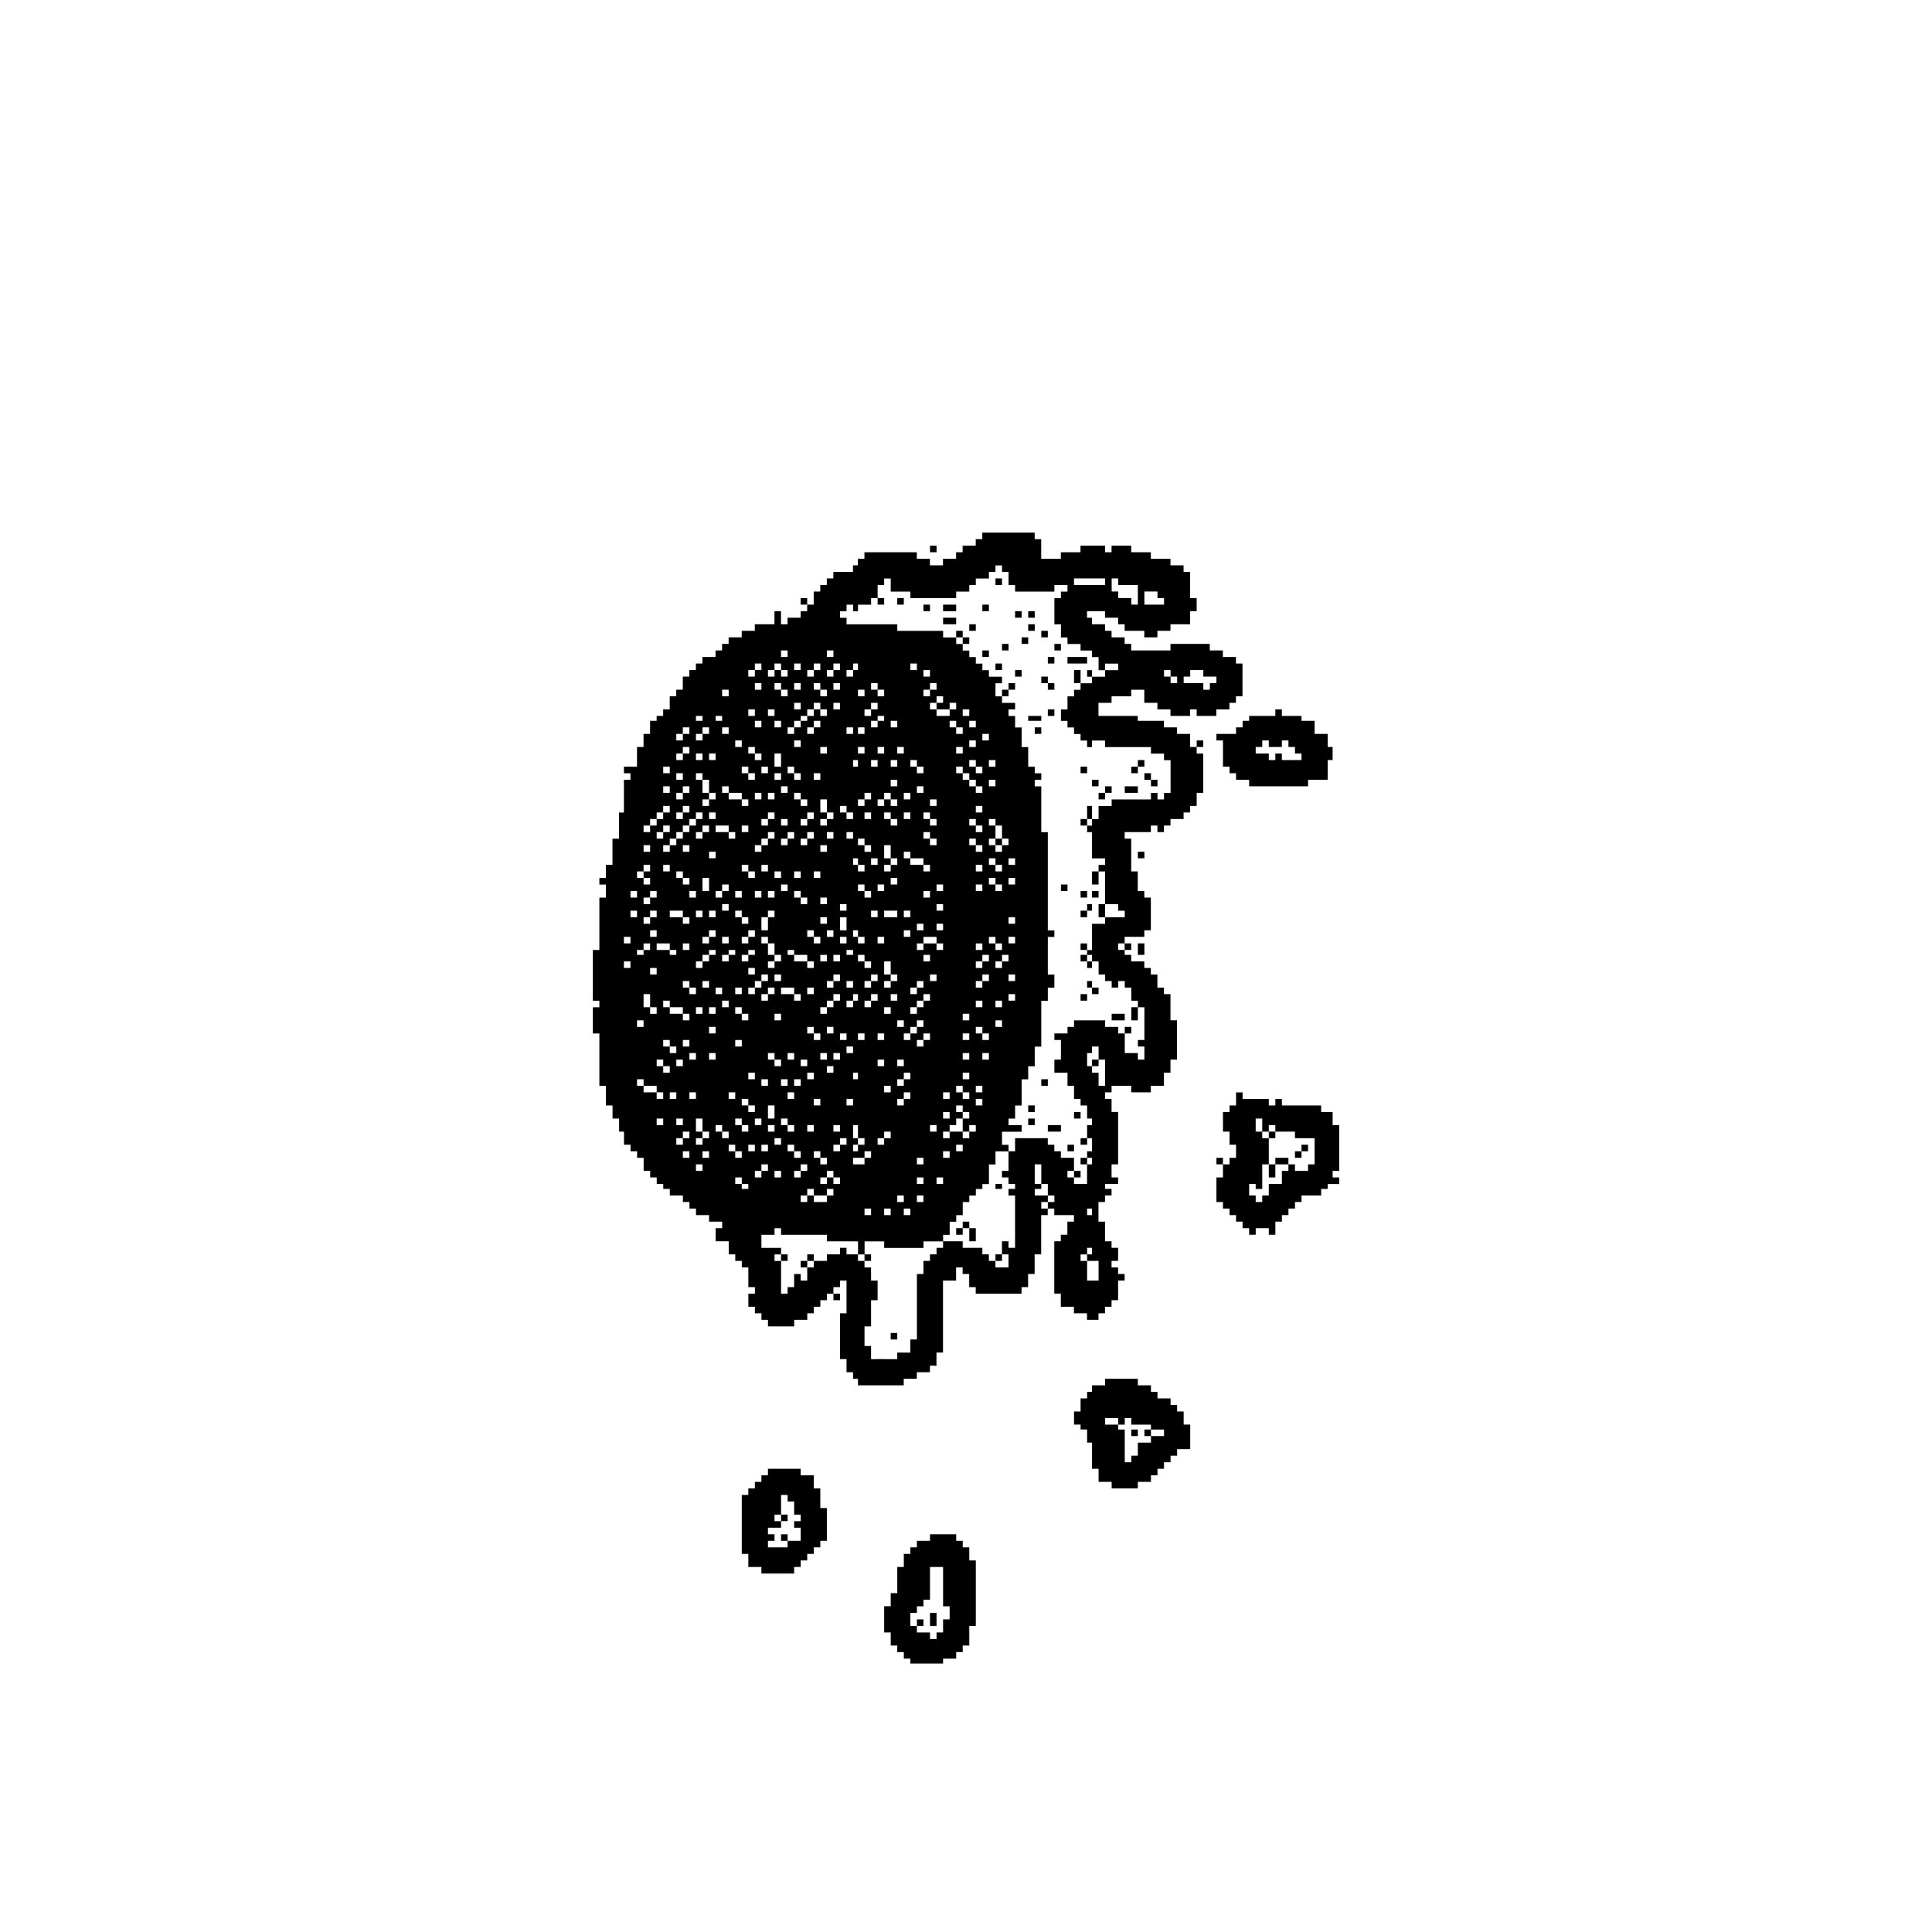 <?xml version="1.0" encoding="utf-8"?>
<!-- Generator: Adobe Illustrator 16.0.0, SVG Export Plug-In . SVG Version: 6.00 Build 0)  -->
<!DOCTYPE svg PUBLIC "-//W3C//DTD SVG 1.1//EN" "http://www.w3.org/Graphics/SVG/1.1/DTD/svg11.dtd">
<svg version="1.1" id="Layer_1" xmlns="http://www.w3.org/2000/svg" xmlns:xlink="http://www.w3.org/1999/xlink" x="0px" y="0px"
	 width="283.46px" height="283.46px" viewBox="0 0 283.46 283.46" enable-background="new 0 0 283.46 283.46" xml:space="preserve">
<g id="layer1_1_" transform="translate(0,364.961)">
	<path id="path3348_1_" d="M135.967-120.888h-2.4v-0.36v-0.36h-0.482h-0.479v-0.481v-0.48h-0.48h-0.48v-0.48v-0.48h-0.479h-0.482
		v-0.96v-0.961h-0.48h-0.48v-1.921v-1.921h0.48h0.48v-0.96v-0.96h0.482h0.479v-1.921v-1.922h0.48h0.48v-0.96v-0.961h0.479h0.482
		v-0.48v-0.48h0.479h0.48v-0.48v-0.48h0.961h0.961v-0.48v-0.48h1.92h1.922v0.48v0.48h0.48h0.479v0.48v0.48h0.482h0.48v0.96v0.961
		h0.479h0.48v4.803v4.802h-0.48h-0.479v1.441v1.441h-0.48h-0.482v0.48v0.48h-0.479h-0.48v0.48v0.481h-0.959h-0.963v0.36v0.36
		H135.967z M136.928-124.49h0.48v-0.48v-0.48h0.48h0.479v-0.96v-0.96h0.48h0.482v-0.96v-0.96h-0.482h-0.48v-2.882v-2.882h-0.959
		h-0.961v2.402v2.401h-0.48h-0.48v0.48v0.48h-0.48h-0.48v0.48v0.48h-0.48h-0.479v0.96v0.96h0.479h0.48v0.48v0.48h0.961h0.961v0.48
		v0.48H136.928z M135.006-126.411h-0.48v-0.48v-0.48h0.48h0.48v0.48v0.48H135.006z M136.928-126.411h-0.48v-0.96v-0.96h0.48h0.48
		v0.96v0.96H136.928z M114.115-134.095h-2.402v-0.48v-0.481h-0.959h-0.961v-0.96v-0.961h-0.48h-0.48v-4.322v-4.323h0.48h0.48v-0.48
		v-0.481h0.479h0.482v-0.479v-0.48h0.479h0.48v-0.481v-0.48h0.48h0.48v-0.48v-0.481h2.402h2.402v0.481v0.48h0.959h0.959v0.961v0.959
		h0.482h0.479v1.441v1.441h0.48h0.48v2.402v2.401h-0.48h-0.48v0.48v0.48h-0.479h-0.482v0.48v0.48h-0.479h-0.48v0.48v0.48h-0.48
		h-0.479v0.48v0.48h-0.482h-0.48v0.481v0.48H114.115z M114.115-137.937h1.441v-0.48v-0.48h0.959h0.963v-0.961v-0.96h-0.482h-0.48
		v-0.48v-0.48h0.48h0.482v-0.48v-0.48h-0.482h-0.48v-0.961v-0.96h-0.48h-0.479v-0.481v-0.48h-0.48h-0.48v1.441v1.441h-0.48h-0.48
		v0.48v0.48h0.48h0.48v0.48v0.48h-0.961h-0.961v0.48v0.48h0.48h0.48v0.48v0.48h-0.48h-0.48v0.48v0.48H114.115z M115.076-138.898
		h-0.48v-0.48v-0.48h0.48h0.48v0.48v0.48H115.076z M115.076-141.78h-0.48v-0.48v-0.48h0.48h0.48v0.48v0.48H115.076z
		 M165.021-146.583h-1.92v-0.479v-0.48h-0.961h-0.959v-0.961v-0.961h-0.482h-0.479v-1.921v-1.921h-0.359H159.5v-0.96v-0.961h-0.48
		h-0.479v-0.36v-0.36h-0.482h-0.48v-0.96v-0.96h0.48h0.482v-0.961v-0.96h0.479h0.48v-0.481v-0.479h0.361h0.359v-0.48v-0.481h0.961
		h0.959v-0.48v-0.48h2.402h2.4v0.48v0.48h0.961h0.961v0.481v0.48h0.48h0.48v0.479v0.481h0.959h0.961v0.48v0.48h0.482h0.479v0.481
		v0.48h0.48h0.48v0.96v0.96h0.479h0.482v1.801v1.801h-0.961h-0.961v0.48v0.48h-0.479h-0.482v0.48v0.48h-0.48h-0.48v0.48v0.48h-0.479
		h-0.48v0.481v0.48h-0.48h-0.48v0.48v0.481h-0.961h-0.961v0.48v0.479H165.021z M165.504-150.424h0.479v-0.48v-0.48h0.48h0.48v-0.96
		v-0.96h0.961h0.961v-0.48v-0.48h0.961h0.959v-0.48v-0.48h-0.959h-0.961v-0.36v-0.36h-1.441h-1.441v-0.48v-0.48h-0.479h-0.482v0.48
		v0.48h-0.479h-0.48v-0.48v-0.48h-0.961h-0.961v0.48v0.48h0.961h0.961v0.36v0.36h0.48h0.479v2.401v2.402H165.504z M166.463-154.266
		h-0.48v-0.48v-0.48h0.48h0.48v0.48v0.48H166.463z M168.385-154.266h-0.48v-0.48v-0.48h0.48h0.48v0.48v0.48H168.385z
		 M129.244-161.711h-3.363v-0.48v-0.48h-0.359h-0.361v-0.481v-0.48h-0.48h-0.479v-0.96v-0.96h-0.48h-0.48v-3.362v-3.361h0.48h0.48
		v-2.402v-2.401h-0.48h-0.48v0.48v0.48h-0.48h-0.48v0.481v0.48h0.48h0.48v0.48v0.481h-0.48h-0.48v-0.481v-0.48h-0.48h-0.48v0.48
		v0.481h-0.48h-0.48v0.48v0.48h-0.479h-0.482v0.481v0.48h-0.479h-0.48v0.48v0.48h-0.959h-0.963v0.48v0.48h-1.92h-1.922v-0.48v-0.48
		h-0.48h-0.48v-0.48v-0.48h-0.48h-0.479v-0.48v-0.481h-0.482h-0.479v-0.96v-0.961h0.479h0.482v-0.48v-0.481h-0.482h-0.479v-1.44
		V-179h-0.48h-0.48v-0.48v-0.48h-0.48h-0.48v-0.48v-0.48h-0.48h-0.48v-0.96v-0.96h-0.961h-0.959v-0.96v-0.961h0.48h0.479v-0.48
		v-0.48h-0.959h-0.961v-0.481v-0.48h-0.961h-0.961v-0.48v-0.481h-0.48h-0.479v-0.479v-0.48h-0.48h-0.482v-0.481v-0.48h-0.959h-0.959
		v-0.48v-0.481h-0.482h-0.48v-0.36v-0.36h-0.479h-0.48v-0.48v-0.48h-0.48h-0.48v-0.48v-0.48h-0.48h-0.48v-0.96v-0.96h-0.48h-0.48
		v-0.48v-0.48h-0.48h-0.479v-0.48v-0.48h-0.482h-0.479v-0.96v-0.96h-0.361h-0.359v-0.961v-0.96h-0.48h-0.48v-0.96v-0.961h-0.48H88.9
		v-1.441v-1.44h-0.48h-0.48v-3.842v-3.842h-0.479h-0.48v-1.921v-1.922h0.48h0.479v-0.48v-0.48h-0.479h-0.48v-3.723v-3.721h0.48
		h0.479v-3.843v-3.842h0.48h0.48v-0.96v-0.96h-0.48h-0.48v-0.48v-0.48h0.48h0.48v-0.96v-0.961h0.48h0.48v-1.921v-1.921h0.48h0.48
		v-1.921v-1.921h0.359h0.361v-2.401v-2.401h0.479h0.482v-0.48v-0.48h-0.482h-0.479V-252v-0.48h0.961h0.959v-1.441v-1.441h0.48h0.48
		v-0.96v-0.961h0.48h0.48v-0.961v-0.96h0.48h0.48v-0.36v-0.36h0.48h0.479v-0.48v-0.48h0.48h0.482v-0.96v-0.96h0.479h0.48v-0.48
		v-0.48h0.48h0.479v-0.961v-0.96h0.482h0.48v-0.48v-0.48h0.479h0.48v-0.48v-0.48h0.48h0.48v-0.48v-0.48h0.961h0.961v-0.481v-0.48
		h0.48h0.479v-0.48v-0.481h0.482h0.479v-0.48v-0.48h0.961h0.961v-0.481v-0.48h0.961h0.961v-0.48v-0.48h1.439h1.441v-0.96v-0.96h0.48
		h0.48v0.96v0.96h0.48h0.48v-0.48v-0.48h0.959h0.963v-0.48v-0.48h0.479h0.48v-0.48v-0.48h-0.48h-0.479v-0.48v-0.48h0.479h0.48v0.48
		v0.48h0.48h0.479v-0.96v-0.96h0.482h0.479v-0.48v-0.48h0.48h0.48v-0.48v-0.48h0.48h0.48v-0.48v-0.48h1.441h1.439v-0.48v-0.481
		h0.361h0.359v-0.48v-0.48h0.48h0.48v-0.481v-0.479h3.842h3.842v0.479v0.481h0.961h0.961v0.48v0.48h0.961h0.959v-0.48v-0.48h0.963
		h0.959v-0.481v-0.479h0.48h0.479v-0.48v-0.481h0.963h0.959v-0.48v-0.48h0.48h0.48v-0.48v-0.48h3.842h3.844v0.48v0.48h0.479h0.48
		v1.441v1.44h1.441h1.441v-0.481v-0.479h1.439h1.443v-0.48v-0.481h1.799h1.801v0.481v0.48h0.48h0.48v-0.48v-0.481h1.441h1.439v0.481
		v0.48h1.441h1.441v0.479v0.481h1.441h1.439v0.48v0.48h0.961h0.961v0.481v0.48h0.479h0.482v1.921v1.921h0.479h0.48v0.96v0.96h-0.48
		h-0.479v0.96v0.96h-1.441h-1.441v0.48v0.48h-0.961h-0.959v0.48v0.481h-0.961h-0.961v-0.481v-0.48h-1.441h-1.441v-0.48v-0.48h-0.479
		h-0.48v-0.48v-0.48h-0.961h-0.961v-0.48v-0.48h-1.32h-1.32v0.48v0.48h0.361h0.359v0.48v0.48h0.961h0.959v0.48v0.48h0.48h0.48v0.48
		v0.481h0.961h0.959v0.48v0.48h0.482h0.479v0.481v0.48h2.883h2.881v-0.48v-0.481h2.883h2.881v0.481v0.48h0.961h0.959v0.48v0.481
		h0.963h0.959v0.48v0.48h0.48h0.479v2.401v2.401h-0.479h-0.48v0.48v0.48h-0.48h-0.479v0.48v0.48h-0.963h-0.959v0.48v0.48h-1.441
		h-1.441v-0.48v-0.48h-0.48h-0.479v0.48v0.48h-1.441h-1.441v-0.48v-0.48h-0.961h-0.959v-0.48v-0.48h-0.961h-0.961v-0.96v-0.96
		h-0.961h-0.961v0.48v0.48h-1.439h-1.441v0.48v0.48h-0.961h-0.959v0.96v0.961h2.881h2.881v0.36v0.36h1.922h1.92v0.48v0.48h0.961
		h0.961v0.481v0.48h0.961h0.961v0.961v0.96h0.479h0.48v-0.48v-0.48h0.48h0.48v0.48v0.48h-0.48h-0.48v0.481v0.48h0.48h0.48v2.881
		v2.881h-0.48h-0.48v0.961v0.96h-0.48h-0.479v0.48v0.48h-0.482h-0.479v0.48v0.48h-0.961h-0.961v0.48v0.48h-0.48h-0.48v0.481v0.48
		h-0.479h-0.48v-0.48v-0.481h-0.48h-0.48v0.481v0.48h-1.922h-1.922v0.479v0.481h0.482h0.479v2.401v2.402h0.48h0.48v1.44v1.441h0.48
		h0.48v0.48v0.48h0.48h0.48v2.401v2.402h-0.48h-0.48v0.48v0.481h-1.441h-1.441v0.48v0.48h0.482h0.479v0.48v0.48h-0.479h-0.482v-0.48
		v-0.48h-0.479h-0.48v0.48v0.48h0.48h0.479v0.36v0.36h0.482h0.479v0.48v0.48h0.961h0.961v0.48v0.48h0.48h0.48v0.48v0.48h0.48h0.48
		v0.961v0.96h0.48h0.479v0.48v0.48h0.48h0.48v1.921v1.922h0.482h0.479v2.881v2.881h-0.479h-0.482v0.96v0.96h-0.48h-0.48v0.961v0.96
		h-0.959h-0.961v0.48v0.48h-1.441h-1.441v-0.48v-0.48h-1.439h-1.441v0.48v0.48h-0.48h-0.48v0.48v0.481h0.48h0.48v0.96v0.961h0.48
		h0.48v3.842v3.842h-0.48h-0.48v0.96v0.96h0.48h0.48v0.48v0.48h-0.961h-0.961v0.36v0.36h0.48h0.48v0.481v0.48h-0.48h-0.48v0.48
		v0.481h-0.48h-0.479v1.44v1.441h0.479h0.48v1.44v1.441h0.48h0.48v0.48v0.48h0.48h0.48v0.96v0.961h-0.48h-0.48v0.48v0.48h0.48h0.48
		v0.48v0.48h0.48h0.479v0.48v0.48h-0.479h-0.48v1.441v1.441h-0.48h-0.48v0.48v0.48h-0.48h-0.48v0.481v0.48h-0.48h-0.479v0.48v0.48
		h-0.842h-0.84v-0.48v-0.48h-0.959h-0.963v-0.48v-0.481h-0.959h-0.961v-0.96v-0.961h-0.48h-0.48V-179v-3.842h0.48h0.48v-0.48v-0.48
		h0.48h0.48v-0.961v-0.96h0.479h0.48v-0.481v-0.48h-1.439h-1.441v-0.48v-0.481h-0.48h-0.48v0.481v0.48h-0.48h-0.48v2.882v2.881
		h-0.48h-0.479v1.441v1.44h-0.482h-0.479v0.961v0.96h-0.48h-0.48v0.481v0.48h-3.361h-3.363v-0.48v-0.481h-0.48h-0.479v-0.96v-0.961
		h-0.48h-0.482v-0.48V-179h-0.479h-0.48v0.96v0.961h-0.959h-0.963v5.283v5.283h-0.479h-0.48v0.961v0.96h-0.48h-0.48v0.48v0.48
		h-0.961h-0.961v0.48v0.481h-0.959h-0.961v0.48v0.48H129.244z M129.723-165.552h1.922v-0.48v-0.48h0.961h0.961v-0.96v-0.96h0.479
		h0.48v-4.803v-4.803h0.48h0.48V-179v-0.96h0.48h0.48v-0.48v-0.48h0.48h0.48v-0.48v-0.48h0.48h0.479v-0.48v-0.48h1.441h1.439v0.48
		v0.48h1.441h1.441v0.48v0.48h0.48h0.48v0.48v0.48h0.48h0.48v0.48v0.48h0.959h0.961v-0.96v-0.961h-0.479h-0.482v-0.96v-0.96h0.482
		h0.479v0.48v0.48h0.48h0.48v-3.842v-3.842h-0.48h-0.48v-0.48v-0.481h0.48h0.48v-0.36v-0.36h-0.48h-0.48v-0.48v-0.48h-0.479h-0.482
		v-0.48v-0.48h0.482h0.479v-1.441v-1.44h0.48h0.48v-0.961v-0.96h2.4h2.402v0.48v0.48h0.48h0.48v0.48v0.48h0.48h0.48v0.48v0.48h0.961
		h0.959v0.96v0.96h-0.48h-0.479v0.48v0.48h0.479h0.48v0.48v0.48h0.963h0.959v-1.44v-1.441h0.361h0.359v-0.48v-0.48h-0.359H159.5
		v-0.48v-0.48h0.361h0.359v-0.961v-0.96h-0.359H159.5v-0.96v-0.961h0.361h0.359v-0.48v-0.48h-0.359H159.5v-0.96v-0.961h-0.48h-0.479
		v-0.48v-0.48h-0.482h-0.48v-0.961v-0.96h-0.48h-0.479v-0.96v-0.961h-0.961h-0.961v-0.96v-0.96h0.48h0.48v-1.441v-1.44h-0.48h-0.48
		v-0.48v-0.48h0.961h0.961v-0.48v-0.481h0.479h0.48v-0.48v-0.48h2.283h2.279v0.48v0.48h0.961h0.961v0.481v0.48h0.48h0.479v1.441
		v1.44h0.961h0.961v0.48v0.48h0.48h0.48v-0.96v-0.96h-0.48h-0.48v-0.48v-0.48h0.48h0.48v-2.401v-2.402h-0.48h-0.48v-0.48v-0.48
		h-0.48h-0.48v-0.961v-0.96h-0.479h-0.482v-0.48v-0.48h-0.479h-0.48v0.48v0.48h-0.48h-0.48v-0.48v-0.48h-0.48h-0.48v-0.48v-0.48
		h-0.48h-0.479v-0.96v-0.96h-0.482h-0.479v-0.48v-0.48h-0.359H159.5v-0.36v-0.36h0.361h0.359v-1.921v-1.922h0.961h0.959v-0.48v-0.48
		h1.441h1.439v-0.481v-0.48h-0.479h-0.48v-0.48v-0.48h-0.961h-0.961v-2.401v-2.401h-0.48h-0.479v-0.48v-0.48h0.479h0.48v-0.48v-0.48
		h-0.959h-0.961v-1.921v-1.92h-0.359H159.5v-0.48v-0.481h0.361h0.359v-0.48v-0.48h0.479h0.482v-0.961v-0.96h0.959h0.961v-0.48v-0.48
		h2.881h2.883v-0.48v-0.48h0.48h0.48v0.48v0.48h0.48h0.479v-0.48v-0.48h0.48h0.48v-2.401v-2.401h-0.48h-0.48v-0.48v-0.48h-0.959
		h-0.961v-0.48v-0.481h-3.361h-3.363v-0.48v-0.48h-0.959h-0.961v0.48v0.48h-0.359H159.5v-0.48v-0.48h-0.48h-0.479v-0.481v-0.48
		h-0.482h-0.48v-0.48v-0.481h-0.48h-0.479v-0.48v-0.48h-0.48h-0.48v-0.841v-0.84h0.48h0.48v-0.96v-0.96h0.479h0.48v-0.48v-0.48h0.48
		h0.482v-0.48v-0.48h0.838h0.842v-0.48v-0.48h-0.359H159.5v-0.48v-0.48h0.361h0.359v0.48v0.48h0.961h0.959v-0.48v-0.48h0.961h0.961
		v-0.48v-0.48h-0.961h-0.961v0.48v0.48h-0.48h-0.479v-0.961v-0.96h-0.482h-0.479v-0.481v-0.48h-0.842h-0.838v-0.48v-0.481h-0.963
		h-0.959v-0.48v-0.48h-0.48h-0.48v-0.961v-0.96h-0.48h-0.48v-1.921v-1.921h0.48h0.48v-0.48v-0.48h0.48h0.48v-0.48v-0.48h-0.961
		h-0.961v0.48v0.48h-2.881h-2.883v-0.48v-0.48h-0.48h-0.48v-0.96v-0.96h-0.479h-0.482v-0.48v-0.481h-0.479h-0.48v0.481v0.48h-0.48
		h-0.48v0.48v0.48h-0.961h-0.961v0.48v0.48h-0.48h-0.479v0.48v0.48h-0.963h-0.959v0.48v0.48h-3.361h-3.361v-0.48v-0.48h-1.441
		h-1.441v-0.961v-0.96h-0.48h-0.48v0.48v0.48h-0.479h-0.48v0.961v0.96h-0.48h-0.48v0.48v0.48h-0.961h-0.961v0.48v0.48h-0.359h-0.361
		v-0.48v-0.48h-0.48h-0.479v0.48v0.48h-0.48h-0.48v0.48v0.48h0.48h0.48v0.48v0.48h3.721h3.723v0.48v0.48h3.361h3.361v0.48v0.481
		h0.963h0.959v0.48v0.48h0.48h0.479v0.481v0.48h0.482h0.48v0.48v0.481h0.479h0.48v0.48v0.48h0.48h0.48v0.48v0.48h0.48h0.48v0.48
		v0.48h0.961h0.959v0.48v0.48h-0.479h-0.48v0.961v0.96h0.48h0.479v0.48v0.48h0.961h0.961v0.48v0.48h-0.48h-0.48v0.48v0.48h0.48h0.48
		v0.84v0.84h0.48h0.48v1.441v1.441h0.48h0.48v1.441v1.441h0.479h0.482v0.48v0.48h0.479h0.48v0.48v0.48h-0.48h-0.479v0.48v0.48h0.479
		h0.48v3.362v3.362h0.48h0.48v7.204v7.204h0.48h0.48v0.48v0.481h-0.48h-0.48v2.761v2.761h0.48h0.48v0.961v0.96h-0.48h-0.48v0.96
		v0.961h-0.48h-0.48v3.362v3.362h-0.48h-0.479v1.44v1.441h-0.482h-0.479v0.96v0.961h-0.48h-0.48v1.921v1.921h-0.48h-0.48v0.961v0.96
		h-0.48h-0.48v0.48v0.48h0.961h0.961v0.481v0.48h-1.441h-1.441v0.96v0.96h0.482h0.479v0.48v0.48h-0.961h-0.959v0.96v0.96h-0.48
		h-0.48v1.441v1.44h-0.48h-0.48v0.36v0.36h-0.48h-0.48v0.481v0.48h-0.48h-0.479v0.48v0.481h-0.48h-0.482v0.959v0.961h-0.479h-0.48
		v0.48v0.481h-0.48h-0.479v0.96v0.961h-0.482h-0.48v0.48v0.48h-1.439h-1.441v0.48v0.48h-2.881h-2.883v-0.48v-0.48h-1.439h-1.441
		v0.96v0.96h-0.48h-0.48v-0.96v-0.96H123.6h-2.281v-0.48v-0.48h-3.361h-3.361v-0.48v-0.48h-0.48h-0.48v0.48v0.48h-0.961h-0.961v0.96
		v0.96h1.441h1.441v0.48v0.48h-0.48h-0.48v0.48v0.48h0.48h0.48v2.401v2.401h0.48h0.48v-0.48v-0.481h0.479h0.48v-0.96v-0.961h0.48
		h0.482v0.48v0.48h0.479h0.48v-0.961V-179h0.48h0.479v-0.48v-0.48h0.961h0.961v-0.48v-0.48h0.961h0.961v-0.48v-0.48h0.48h0.48v0.48
		v0.48h0.84h0.84v0.48v0.48h0.48h0.48v0.48v0.48h0.48h0.48v0.96v0.961h0.48h0.48v1.441v1.441h-0.48h-0.48v1.921v1.921h-0.48h-0.48
		v1.44v1.441h0.48h0.48v0.96v0.961H129.723z M131.166-168.434h-0.482v-0.48v-0.48h0.482h0.479v0.48v0.48H131.166z M117.957-179
		h-0.479v-0.48v-0.48h0.479h0.48v-0.48v-0.48h0.48h0.479v0.48v0.48h-0.479h-0.48v0.48v0.48H117.957z M115.076-179.96h-0.48v-0.48
		v-0.48h0.48h0.48v0.48v0.48H115.076z M127.322-179.96h-0.48v-0.48v-0.48h0.48h0.48v0.48v0.48H127.322z M146.533-179.96h-0.48v-0.48
		v-0.48h0.48h0.479v0.48v0.48H146.533z M142.689-182.842h-0.479v-0.96v-0.961h-0.48h-0.482v0.48v0.48h-0.479h-0.48v-0.48v-0.48h0.48
		h0.479v-0.48v-0.48h0.482h0.48v0.48v0.48h0.479h0.48v0.961v0.96H142.689z M146.533-190.527h-0.48v-0.36v-0.36h0.48h0.479v0.36v0.36
		H146.533z M158.059-192.207h-0.48v-0.48v-0.48h0.48h0.482v0.48v0.48H158.059z M159.02-194.128h-0.479v-0.48v-0.48h0.479h0.48v0.48
		v0.48H159.02z M157.098-196.049h-0.479v-0.48v-0.48h0.479h0.48v0.48v0.48H157.098z M159.02-197.01h-0.479v-0.48v-0.48h0.479h0.48
		v0.48v0.48H159.02z M154.697-198.931h-0.961v-0.48v-0.481h0.961h0.961v0.481v0.48H154.697z M151.334-199.892h-0.479v-0.48v-0.48
		h0.479h0.482v0.48v0.48H151.334z M158.059-200.852h-0.48v-0.481v-0.479h0.48h0.482v0.479v0.481H158.059z M151.334-201.812h-0.479
		v-0.48v-0.481h0.479h0.482v0.481v0.48H151.334z M153.256-205.655h-0.48v-0.48v-0.48h0.48h0.48v0.48v0.48H153.256z M165.504-213.339
		h-0.482v-0.48v-0.481h0.482h0.479v0.481v0.48H165.504z M164.062-215.259h-0.961v-0.481v-0.48h0.961h0.959v0.48v0.481H164.062z
		 M166.463-215.259h-0.48v-0.961v-0.961h0.48h0.48v0.961v0.961H166.463z M159.02-218.141h-0.479v-0.48v-0.48h0.479h0.48v0.48v0.48
		H159.02z M160.699-219.102h-0.479v-0.48v-0.48h-0.359H159.5v-0.48v-0.48h0.361h0.359v0.48v0.48h0.479h0.482v0.48v0.48H160.699z
		 M159.861-222.944H159.5v-0.48v-0.48h-0.48h-0.479v-0.48v-0.48h0.479h0.48v0.48v0.48h0.361h0.359v0.48v0.48H159.861z
		 M159.02-225.585h-0.479v-0.48v-0.48h0.479h0.48v0.48v0.48H159.02z M159.02-230.388h-0.479v-0.481v-0.48h0.479h0.48v-0.48v-0.48
		h0.361h0.359v0.48v0.48h-0.359H159.5v0.48v0.481H159.02z M161.66-230.388h-0.479v-0.961v-0.96h0.479h0.48v0.96v0.961H161.66z
		 M159.02-233.27h-0.479v-0.48v-0.48h0.479h0.48v0.48v0.48H159.02z M160.699-233.27h-0.479v-0.48v-0.48h0.479h0.482v0.48v0.48
		H160.699z M156.139-234.23h-0.48v-0.48v-0.48h0.48h0.48v0.48v0.48H156.139z M160.699-235.191h-0.479v-0.96v-0.96h0.479h0.482v0.96
		v0.96H160.699z M159.02-243.836h-0.479v-0.48v-0.48h0.479h0.48v-0.961v-0.96h0.361h0.359v0.96v0.961h-0.359H159.5v0.48v0.48H159.02
		z M161.66-247.677h-0.479v-0.48v-0.48h0.479h0.48v-0.48v-0.48h0.48h0.48v0.48v0.48h-0.48h-0.48v0.48v0.48H161.66z M165.982-248.638
		h-0.961v-0.48v-0.48h0.961h0.961v0.48v0.48H165.982z M160.699-249.599h-0.479v-0.48v-0.48h0.479h0.482v0.48v0.48H160.699z
		 M169.346-249.599h-0.48v-0.48v-0.48h-0.48h-0.48v-0.48v-0.48h0.48h0.48v0.48v0.48h0.48h0.48v0.48v0.48H169.346z M159.02-251.52
		h-0.479V-252v-0.48h0.479h0.48v0.48v0.48H159.02z M166.463-251.52h-0.48V-252v-0.48h0.48h0.48v-0.48v-0.48h0.48h0.48v0.48v0.48
		h-0.48h-0.48v0.48v0.48H166.463z M152.295-257.283h-0.479v-0.48v-0.481h0.479h0.48v0.481v0.48H152.295z M151.816-259.204h-0.961
		v-0.36v-0.36h0.961h0.959v0.36v0.36H151.816z M154.217-259.924h-0.48v-0.48v-0.48h0.48h0.48v0.48v0.48H154.217z M147.494-262.806
		h-0.482v-0.48v-0.48h0.482h0.479v-0.48v-0.48h0.48h0.48v0.48v0.48h-0.48h-0.48v0.48v0.48H147.494z M154.217-263.766h-0.48v-0.48
		v-0.48h-0.48h-0.48v-0.48v-0.48h0.48h0.48v0.48v0.48h0.48h0.48v0.48v0.48H154.217z M158.059-264.727h-0.48v-0.96v-0.96h0.48h0.482
		v0.96v0.96H158.059z M149.414-265.687h-0.48v-0.48v-0.48h0.48h0.48v0.48v0.48H149.414z M146.533-266.648h-0.48v-0.48v-0.48h0.48
		h0.479v0.48v0.48H146.533z M154.217-267.609h-0.48v-0.48v-0.48h0.48h0.48v0.48v0.48H154.217z M158.059-267.609h-1.439v-0.48v-0.48
		h1.439h1.441v0.48v0.48H158.059z M144.611-268.569h-0.48v-0.481v-0.48h0.48h0.48v0.48v0.481H144.611z M147.494-269.53h-0.482v-0.48
		v-0.481h0.482h0.479v0.481v0.48H147.494z M155.178-269.53h-0.48v-0.48v-0.481h0.48h0.48v0.481v0.48H155.178z M141.73-270.49h-0.482
		v-0.48v-0.48h-0.479h-0.48v-0.481v-0.48h0.48h0.479v0.48v0.481h0.482h0.48v0.48v0.48H141.73z M150.375-270.49h-0.48v-0.48v-0.48
		h0.48h0.48v0.48v0.48H150.375z M153.256-271.45h-0.48v-0.481v-0.48h0.48h0.48v0.48v0.481H153.256z M142.689-272.411h-0.479v-0.48
		v-0.48h0.479h0.48v0.48v0.48H142.689z M151.334-272.411h-0.479v-0.48v-0.48h0.479h0.482v0.48v0.48H151.334z M139.33-273.372h-0.963
		v-0.48v-0.48h0.963h0.959v0.48v0.48H139.33z M149.414-274.332h-0.48v-0.48v-0.48h0.48h0.48v0.48v0.48H149.414z M151.334-274.332
		h-0.479v-0.48v-0.48h0.479h0.482v0.48v0.48H151.334z M135.967-275.293h-0.48v-0.48v-0.48h0.48h0.48v0.48v0.48H135.967z
		 M139.33-275.293h-0.963v-0.48v-0.48h0.963h0.959v0.48v0.48H139.33z M144.611-275.293h-0.48v-0.48v-0.48h0.48h0.48v0.48v0.48
		H144.611z M129.244-276.253h-0.48v-0.48v-0.48h0.48h0.479v0.48v0.48H129.244z M132.125-276.253h-0.48v-0.48v-0.48h0.48h0.48v0.48
		v0.48H132.125z M146.533-279.135h-0.48v-0.48v-0.48h0.48h0.479v0.48v0.48H146.533z M160.34-177.079h0.842v-1.441v-1.44h-0.842
		h-0.84v-0.48v-0.48h0.361h0.359v-0.48v-0.48h-0.359H159.5v0.48v0.48h-0.48h-0.479v0.48v0.48h0.479h0.48v1.44v1.441H160.34z
		 M127.322-186.684h0.48v-0.48v-0.481h-0.48h-0.48v0.481v0.48H127.322z M130.203-186.684h0.48v-0.48v-0.481h-0.48h-0.48v0.481v0.48
		H130.203z M133.084-186.684h0.482v-0.48v-0.481h-0.482h-0.479v0.481v0.48H133.084z M159.861-186.684h0.359v-0.48v-0.481h-0.359
		H159.5v0.481v0.48H159.861z M153.256-187.645h0.48v-0.479v-0.48h0.48h0.48v-0.481v-0.48h-0.48h-0.48v-0.841v-0.84h-0.48h-0.48v0.36
		v0.36h-0.48h-0.479v0.481v0.48h0.959h0.961v0.48v0.481h-0.48h-0.48v0.48v0.479H153.256z M117.957-188.605h0.48v-0.481v-0.48h0.48
		h0.479v0.48v0.481h0.961h0.961v-0.481v-0.48h0.48h0.48v-0.48v-0.481h-0.48h-0.48v0.481v0.48h-0.961h-0.961v-0.48v-0.481h-0.479
		h-0.48v0.481v0.48h-0.48h-0.479v0.48v0.481H117.957z M132.125-188.605h0.48v-0.481v-0.48h-0.48h-0.48v0.48v0.481H132.125z
		 M135.006-188.605h0.48v-0.481v-0.48h-0.48h-0.48v0.48v0.481H135.006z M109.312-190.527h0.48v-0.36v-0.36h-0.48h-0.48v-0.48v-0.48
		h-0.48h-0.48v0.48v0.48h0.48h0.48v0.36v0.36H109.312z M120.838-191.247h0.48v-0.48v-0.48h0.48h0.48v0.48v0.48h0.48h0.48v-0.48
		v-0.48h-0.48h-0.48v-0.48v-0.48h-0.48h-0.48v0.48v0.48h-0.48h-0.48v0.48v0.48H120.838z M135.006-191.247h0.48v-0.48v-0.48h-0.48
		h-0.48v0.48v0.48H135.006z M137.889-191.247h0.479v-0.48v-0.48h-0.479h-0.48v0.48v0.48H137.889z M152.295-191.247h0.48v-1.44
		v-1.441h-0.48h-0.479v1.441v1.44H152.295z M111.232-192.207h0.48v-0.48v-0.48h0.48h0.48v-0.48v-0.48h-0.48h-0.48v0.48v0.48h-0.48
		h-0.479v0.48v0.48H111.232z M114.115-192.207h0.48v-0.48v-0.48h-0.48h-0.48v0.48v0.48H114.115z M116.996-192.207h0.482v-0.48v-0.48
		h0.479h0.48v-0.48v-0.48h-0.48h-0.479v0.48v0.48h-0.482h-0.48v0.48v0.48H116.996z M102.588-193.168h0.48v-0.48v-0.48h-0.48h-0.48
		v0.48v0.48H102.588z M120.838-194.128h0.48v-0.48v-0.48h-0.48h-0.48v-0.48v-0.48h-0.479h-0.482v0.48v0.48h0.482h0.479v0.48v0.48
		H120.838z M126.002-194.128h0.84v-0.48v-0.48h0.48h0.48v-0.48v-0.48h-0.48h-0.48v0.48v0.48h-0.84h-0.842v0.48v0.48H126.002z
		 M135.006-194.128h0.48v-0.48v-0.48h-0.48h-0.48v0.48v0.48H135.006z M100.668-195.089h0.48v-0.48v-0.48h-0.48h-0.482v0.48v0.48
		H100.668z M103.549-195.089h0.48v-0.48v-0.48h-0.48h-0.48v0.48v0.48H103.549z M108.352-195.089h0.48v-0.48v-0.48h-0.48h-0.48v-0.48
		v-0.48h-0.48h-0.48v0.48v0.48h0.48h0.48v0.48v0.48H108.352z M116.996-195.089h0.482v-0.48v-0.48h-0.482h-0.48v-0.48v-0.48h-0.48
		h-0.479v0.48v0.48h0.479h0.48v0.48v0.48H116.996z M138.848-195.089h0.482v-0.48v-0.48h-0.482h-0.48v0.48v0.48H138.848z
		 M110.271-196.049h0.482v-0.48v-0.48h-0.482h-0.479v0.48v0.48H110.271z M112.193-196.049h0.48v-0.48v-0.48h-0.48h-0.48v0.48v0.48
		H112.193z M122.76-196.049h0.48v-0.48v-0.48h0.48h0.48v-0.48v-0.48h-0.48h-0.48v0.48v0.48h-0.48h-0.48v0.48v0.48H122.76z
		 M125.521-196.049h0.359v-0.48v-0.48h0.48h0.48v-0.48v-0.48h-0.48h-0.48v-0.96v-0.961h-0.359h-0.361v0.961v0.96h0.361h0.359v0.48
		v0.48h-0.359h-0.361v0.48v0.48H125.521z M140.77-196.049h0.479v-0.48v-0.48h-0.479h-0.48v0.48v0.48H140.77z M99.707-197.01h0.479
		v-0.48v-0.48h0.482h0.48v-0.48v-0.48h-0.48h-0.482v0.48v0.48h-0.479h-0.48v0.48v0.48H99.707z M102.588-197.01h0.48v-0.48v-0.48
		h0.48h0.48v-0.48v-0.48h-0.48h-0.48v-0.961v-0.96h-0.48h-0.48v0.96v0.961h0.48h0.48v0.48v0.48h-0.48h-0.48v0.48v0.48H102.588z
		 M114.115-197.01h0.48v-0.48v-0.48h-0.48h-0.48v0.48v0.48H114.115z M129.244-197.01h0.479v-0.48v-0.48h0.48h0.48v-0.48v-0.48h-0.48
		h-0.48v0.48v0.48h-0.479h-0.48v0.48v0.48H129.244z M106.432-197.97h0.479v-0.48v-0.48h-0.479h-0.482v-0.48v-0.481h-0.479h-0.48
		v0.481v0.48h0.48h0.479v0.48v0.48H106.432z M138.848-197.97h0.482v-0.48v-0.48h0.959h0.959v0.48v0.48h0.482h0.48v-0.48v-0.48h0.479
		h0.48v-0.48v-0.481h-0.48h-0.479v0.481v0.48h-0.48h-0.482v-0.961v-0.96h0.482h0.48v-0.481v-0.479h-0.48h-0.482v-0.48v-0.481h-0.479
		h-0.48v0.481v0.48h0.48h0.479v0.479v0.481h-0.479h-0.48v0.48v0.48h-0.48h-0.479v0.481v0.48h-0.482h-0.48v0.48v0.48H138.848z
		 M109.312-198.931h0.48v-0.48v-0.481h-0.48h-0.48v-0.48v-0.48h-0.48h-0.48v0.48v0.48h0.48h0.48v0.481v0.48H109.312z
		 M113.154-198.931h0.48v-0.48v-0.481h-0.48h-0.48v0.481v0.48H113.154z M116.035-198.931h0.48v-0.48v-0.481h-0.48h-0.479v-0.48
		v-0.48h-0.48h-0.48v0.48v0.48h0.48h0.48v0.481v0.48H116.035z M118.918-198.931h0.479v-0.48v-0.481h-0.479h-0.48v0.481v0.48H118.918
		z M122.76-198.931h0.48v-0.48v-0.481h-0.48h-0.48v0.481v0.48H122.76z M136.928-198.931h0.48v-0.48v-0.481h-0.48h-0.48v0.481v0.48
		H136.928z M96.826-199.892h0.479v-0.48v-0.48h-0.479h-0.48v0.48v0.48H96.826z M99.707-199.892h0.479v-0.48v-0.48h-0.479h-0.48v0.48
		v0.48H99.707z M111.232-199.892h0.48v-0.48v-0.48h-0.48h-0.479v0.48v0.48H111.232z M113.154-200.852h0.48v-0.96v-0.961h-0.48h-0.48
		v0.961v0.96H113.154z M138.848-200.852h0.482v-0.481v-0.479h-0.482h-0.48v0.479v0.481H138.848z M110.271-201.812h0.482v-0.48
		v-0.481h-0.482h-0.479v-0.48v-0.48h-0.48h-0.48v0.48v0.48h0.48h0.48v0.481v0.48H110.271z M119.879-202.773h0.479v-0.48v-0.48
		h-0.479h-0.482v0.48v0.48H119.879z M124.68-202.773h0.48v-0.48v-0.48h-0.48h-0.479v0.48v0.48H124.68z M132.125-202.773h0.48v-0.48
		v-0.48h0.479h0.482v-0.481v-0.48h-0.482h-0.479v0.48v0.481h-0.48h-0.48v0.48v0.48H132.125z M143.65-202.773h0.48v-0.48v-0.48h-0.48
		h-0.48v0.48v0.48H143.65z M96.826-203.733h0.479v-0.481v-0.48h-0.479h-0.48v-0.48v-0.48h-0.961h-0.961v-0.48v-0.48h-0.48h-0.48
		v0.48v0.48h0.48h0.48v0.48v0.48h0.961h0.961v0.48v0.481H96.826z M98.746-203.733h0.48v-0.481v-0.48h-0.48h-0.479v0.48v0.481H98.746
		z M101.627-203.733h0.48v-0.481v-0.48h-0.48h-0.479v0.48v0.481H101.627z M107.391-203.733h0.48v-0.481v-0.48h-0.48h-0.48v0.48
		v0.481H107.391z M116.035-203.733h0.48v-0.481v-0.48h-0.48h-0.479v0.48v0.481H116.035z M138.848-203.733h0.482v-0.481v-0.48h-0.482
		h-0.48v0.48v0.481H138.848z M141.73-203.733h0.48v-0.481v-0.48h-0.48h-0.482v-0.48v-0.48h-0.479h-0.48v0.48v0.48h0.48h0.479v0.48
		v0.481H141.73z M130.203-204.694h0.48v-0.48v-0.48h-0.48h-0.48v0.48v0.48H130.203z M143.65-204.694h0.48v-0.48v-0.48h-0.48h-0.48
		v0.48v0.48H143.65z M112.193-205.655h0.48v-0.48v-0.48h-0.48h-0.48v0.48v0.48H112.193z M115.076-205.655h0.48v-0.48v-0.48h-0.48
		h-0.48v0.48v0.48H115.076z M116.996-205.655h0.482v-0.48v-0.48h-0.482h-0.48v0.48v0.48H116.996z M132.125-205.655h0.48v-0.48v-0.48
		h0.479h0.482v-0.48v-0.48h-0.482h-0.479v0.48v0.48h-0.48h-0.48v0.48v0.48H132.125z M161.66-205.655h0.48v-1.921v-1.921h-0.48
		h-0.479v-0.96v-0.96h-0.482h-0.479v0.48v0.48h-0.359H159.5v0.96v0.96h0.361h0.359v0.48v0.48h0.479h0.482v0.961v0.96H161.66z
		 M160.699-208.536h-0.479v-0.48v-0.48h0.479h0.482v0.48v0.48H160.699z M110.271-206.615h0.482v-0.48v-0.48h-0.482h-0.479v0.48v0.48
		H110.271z M118.918-206.615h0.479v-0.48v-0.48h-0.479h-0.48v0.48v0.48H118.918z M125.521-206.615h0.359v-0.48v-0.48h-0.359h-0.361
		v0.48v0.48H125.521z M141.73-206.615h0.48v-0.48v-0.48h-0.48h-0.482v0.48v0.48H141.73z M97.785-207.576h0.482v-0.48v-0.48h-0.482
		h-0.48v-0.48v-0.48h-0.479h-0.48v0.48v0.48h0.48h0.479v0.48v0.48H97.785z M121.799-207.576h0.48v-0.48v-0.48h-0.48h-0.48v0.48v0.48
		H121.799z M99.707-208.536h0.479v-0.48v-0.48h-0.479h-0.48v0.48v0.48H99.707z M114.115-208.536h0.48v-0.48v-0.48h-0.48h-0.48v-0.48
		v-0.48h-0.48h-0.48v0.48v0.48h0.48h0.48v0.48v0.48H114.115z M117.957-208.536h0.48v-0.48v-0.48h-0.48h-0.479v0.48v0.48H117.957z
		 M129.244-208.536h0.479v-0.48v-0.48h-0.479h-0.48v0.48v0.48H129.244z M132.125-208.536h0.48v-0.48v-0.48h-0.48h-0.48v0.48v0.48
		H132.125z M101.627-209.497h0.48v-0.48v-0.48h-0.48h-0.479v0.48v0.48H101.627z M104.51-209.497h0.48v-0.48v-0.48h-0.48h-0.48v0.48
		v0.48H104.51z M116.035-209.497h0.48v-0.48v-0.48h-0.48h-0.479v0.48v0.48H116.035z M120.838-209.497h0.48v-0.48v-0.48h-0.48h-0.48
		v0.48v0.48H120.838z M122.76-209.497h0.48v-0.48v-0.48h-0.48h-0.48v0.48v0.48H122.76z M141.73-209.497h0.48v-0.48v-0.48h-0.48
		h-0.482v0.48v0.48H141.73z M144.611-209.497h0.48v-0.48v-0.48h-0.48h-0.48v0.48v0.48H144.611z M98.746-210.457h0.48v-0.48v-0.48
		h-0.48h-0.479v-0.48v-0.48h-0.482h-0.48v0.48v0.48h0.48h0.482v0.48v0.48H98.746z M124.68-210.457h0.48v-0.48v-0.48h-0.48h-0.479
		v0.48v0.48H124.68z M100.668-211.418h0.48v-0.48v-0.48h-0.48h-0.482v0.48v0.48H100.668z M108.352-211.418h0.48v-0.48v-0.48h-0.48
		h-0.48v0.48v0.48H108.352z M135.006-211.418h0.48v-0.48v-0.48h0.48h0.48v-0.48v-0.48h-0.48h-0.48v0.48v0.48h-0.48h-0.48v0.48v0.48
		H135.006z M119.879-212.378h0.479v-0.48v-0.48h-0.479h-0.482v-0.48v-0.481h-0.479h-0.48v0.481v0.48h0.48h0.479v0.48v0.48H119.879z
		 M123.721-212.378h0.48v-0.48v-0.48h-0.48h-0.48v0.48v0.48H123.721z M126.361-212.378h0.48v-0.48v-0.48h-0.48h-0.48v0.48v0.48
		H126.361z M129.244-212.378h0.479v-0.48v-0.48h-0.479h-0.48v0.48v0.48H129.244z M133.084-212.378h0.482v-0.48v-0.48h0.479h0.48
		v-0.48v-0.481h0.48h0.48v-0.48v-0.48h-0.48h-0.48v0.48v0.48h-0.48h-0.479v0.481v0.48h-0.482h-0.479v0.48v0.48H133.084z
		 M141.73-212.378h0.48v-0.48v-0.48h-0.48h-0.482v0.48v0.48H141.73z M144.611-212.378h0.48v-0.48v-0.48h-0.48h-0.48v-0.48v-0.481
		h-0.48h-0.48v0.481v0.48h0.48h0.48v0.48v0.48H144.611z M104.51-213.339h0.48v-0.48v-0.481h-0.48h-0.48v0.481v0.48H104.51z
		 M121.799-213.339h0.48v-0.48v-0.481h-0.48h-0.48v0.481v0.48H121.799z M93.943-214.3h0.48v-0.48v-0.48h-0.48h-0.48v0.48v0.48
		H93.943z M132.125-214.3h0.48v-0.48v-0.48h-0.48h-0.48v0.48v0.48H132.125z M146.533-214.3h0.479v-0.48v-0.48h-0.479h-0.48v0.48
		v0.48H146.533z M100.668-215.259h0.48v-0.481v-0.48h-0.48h-0.482v-0.48v-0.481h-0.959h-0.959v-0.48v-0.48h-0.482h-0.48v0.48v0.48
		h0.48h0.482v0.481v0.48h0.959h0.959v0.48v0.481H100.668z M109.312-215.259h0.48v-0.481v-0.48h-0.48h-0.48v-0.48v-0.481h-0.48h-0.48
		v0.481v0.48h0.48h0.48v0.48v0.481H109.312z M114.115-215.259h0.48v-0.481v-0.48h-0.48h-0.48v0.48v0.481H114.115z M141.73-215.259
		h0.48v-0.481v-0.48h-0.48h-0.482v0.48v0.481H141.73z M95.865-216.22h0.48v-0.48v-0.481h-0.48h-0.48v-0.96v-0.961h-0.48h-0.48v0.961
		v0.96h0.48h0.48v0.481v0.48H95.865z M102.588-216.22h0.48v-0.48v-0.481h-0.48h-0.48v0.481v0.48H102.588z M104.51-216.22h0.48v-0.48
		v-0.481h-0.48h-0.48v0.481v0.48H104.51z M120.838-216.22h0.48v-0.48v-0.481h0.48h0.48v-0.48v-0.48h0.48h0.48v-0.48v-0.48h-0.48
		h-0.48v0.48v0.48h-0.48h-0.48v0.48v0.48h-0.48h-0.48v0.481v0.48H120.838z M130.203-216.22h0.48v-0.48v-0.481h-0.48h-0.48v0.481
		v0.48H130.203z M134.045-216.22h0.48v-0.48v-0.481h0.48h0.48v-0.48v-0.48h0.48h0.48v-0.48v-0.48h-0.48h-0.48v0.48v0.48h-0.48h-0.48
		v0.48v0.48h-0.48h-0.479v0.481v0.48H134.045z M106.432-217.181h0.479v-0.48v-0.48h-0.479h-0.482v0.48v0.48H106.432z
		 M124.68-217.181h0.48v-0.48v-0.48h0.361h0.359v-0.48v-0.48h-0.359h-0.361v0.48v0.48h-0.48h-0.479v0.48v0.48H124.68z
		 M127.322-217.181h0.48v-0.48v-0.48h0.48h0.48v-0.48v-0.48h-0.48h-0.48v0.48v0.48h-0.48h-0.48v0.48v0.48H127.322z M143.65-217.181
		h0.48v-0.48v-0.48h-0.48h-0.48v0.48v0.48H143.65z M146.533-217.181h0.479v-0.48v-0.48h-0.479h-0.48v0.48v0.48H146.533z
		 M112.193-218.141h0.48v-0.48v-0.48h0.48h0.48v-0.48v-0.48h-0.48h-0.48v0.48v0.48h-0.48h-0.48v0.48v0.48H112.193z M116.996-218.141
		h0.482v-0.48v-0.48h-0.482h-0.48v-0.48v-0.48h-0.959h-0.961v0.48v0.48h0.961h0.959v0.48v0.48H116.996z M131.166-218.141h0.479
		v-0.48v-0.48h-0.479h-0.482v0.48v0.48H131.166z M148.453-218.141h0.48v-0.48v-0.48h-0.48h-0.48v0.48v0.48H148.453z
		 M101.627-219.102h0.48v-0.48v-0.48h-0.48h-0.479v-0.48v-0.48h-0.48h-0.482v0.48v0.48h0.482h0.48v0.48v0.48H101.627z
		 M105.471-219.102h0.479v-0.48v-0.48h-0.479h-0.48v0.48v0.48H105.471z M108.352-219.102h0.48v-0.48v-0.48h-0.48h-0.48v0.48v0.48
		H108.352z M110.271-219.102h0.482v-0.48v-0.48h0.479h0.48v-0.48v-0.48h0.48h0.48v-0.48v-0.48h-0.48h-0.48v0.48v0.48h-0.48h-0.479
		v0.48v0.48h-0.482h-0.479v0.48v0.48H110.271z M118.918-219.102h0.479v-0.48v-0.48h-0.479h-0.48v0.48v0.48H118.918z
		 M134.045-219.102h0.48v-0.48v-0.48h0.48h0.48v-0.48v-0.48h-0.48h-0.48v0.48v0.48h-0.48h-0.479v0.48v0.48H134.045z
		 M103.549-220.062h0.48v-0.48v-0.48h-0.48h-0.48v0.48v0.48H103.549z M121.799-220.062h0.48v-0.48v-0.48h0.48h0.48v-0.48v-0.48
		h-0.48h-0.48v0.48v0.48h-0.48h-0.48v0.48v0.48H121.799z M124.68-220.062h0.48v-0.48v-0.48h-0.48h-0.479v0.48v0.48H124.68z
		 M127.322-220.062h0.48v-0.48v-0.48h0.48h0.48v-0.48v-0.48h-0.48h-0.48v0.48v0.48h-0.48h-0.48v0.48v0.48H127.322z M130.203-220.062
		h0.48v-0.48v-0.48h0.482h0.479v-0.48v-0.48h-0.479h-0.482v-0.96v-0.96h-0.48h-0.48v0.96v0.96h0.48h0.48v0.48v0.48h-0.48h-0.48v0.48
		v0.48H130.203z M143.65-220.062h0.48v-0.48v-0.48h0.48h0.48v-0.48v-0.48h-0.48h-0.48v0.48v0.48h-0.48h-0.48v0.48v0.48H143.65z
		 M114.115-221.023h0.48v-0.48v-0.48h-0.48h-0.48v0.48v0.48H114.115z M136.928-221.023h0.48v-0.48v-0.48h-0.48h-0.48v0.48v0.48
		H136.928z M148.453-221.023h0.48v-0.48v-0.48h-0.48h-0.48v0.48v0.48H148.453z M95.865-221.984h0.48v-0.48v-0.48h-0.48h-0.48v0.48
		v0.48H95.865z M110.271-221.984h0.482v-0.48v-0.48h-0.482h-0.479v0.48v0.48H110.271z M92.021-222.944h0.482v-0.48v-0.48h-0.482
		h-0.479v0.48v0.48H92.021z M102.588-222.944h0.48v-0.48v-0.48h0.48h0.48v-0.48v-0.48h0.48h0.48v-0.36v-0.36h-0.48h-0.48v0.36v0.36
		h-0.48h-0.48v0.48v0.48h-0.48h-0.48v0.48v0.48H102.588z M113.154-222.944h0.48v-0.48v-0.48h0.48h0.48v-0.48v-0.48h-0.48h-0.48
		v-0.84v-0.841h-0.48h-0.48v-0.48v-0.48h-0.48h-0.48v0.48v0.48h0.48h0.48v0.841v0.84h0.48h0.48v0.48v0.48h-0.48h-0.48v0.48v0.48
		H113.154z M118.918-222.944h0.479v-0.48v-0.48h-0.479h-0.48v-0.48v-0.48h-0.959h-0.963v-0.36v-0.36h-0.48h-0.479v0.36v0.36h0.479
		h0.48v0.48v0.48h0.963h0.959v0.48v0.48H118.918z M127.322-222.944h0.48v-0.48v-0.48h-0.48h-0.48v-0.48v-0.48h-0.48h-0.48v0.48v0.48
		h0.48h0.48v0.48v0.48H127.322z M143.65-222.944h0.48v-0.48v-0.48h0.48h0.48v-0.48v-0.48h-0.48h-0.48v0.48v0.48h-0.48h-0.48v0.48
		v0.48H143.65z M146.533-222.944h0.479v-0.48v-0.48h0.482h0.479v-0.48v-0.48h-0.479h-0.482v0.48v0.48h-0.479h-0.48v0.48v0.48
		H146.533z M106.432-223.905h0.479v-0.48v-0.48h0.48h0.48v-0.36v-0.36h-0.48h-0.48v0.36v0.36h-0.479h-0.482v0.48v0.48H106.432z
		 M109.312-223.905h0.48v-0.48v-0.48h0.479h0.482v-0.36v-0.36h-0.482h-0.479v0.36v0.36h-0.48h-0.48v0.48v0.48H109.312z
		 M120.838-223.905h0.48v-0.48v-0.48h-0.48h-0.48v0.48v0.48H120.838z M122.76-223.905h0.48v-0.48v-0.48h-0.48h-0.48v0.48v0.48
		H122.76z M135.967-223.905h0.48v-0.48v-0.48h-0.48h-0.48v0.48v0.48H135.967z M93.943-224.865h0.48v-0.36v-0.36h0.48h0.48v-0.48
		v-0.48h-0.48h-0.48v0.48v0.48h-0.48h-0.48v0.36v0.36H93.943z M98.746-224.865h0.48v-0.36v-0.36h-0.48h-0.479v-0.48v-0.48h-0.963
		h-0.959v0.48v0.48h0.959h0.963v0.36v0.36H98.746z M124.68-224.865h0.48v-0.36v-0.36h-0.48h-0.479v0.36v0.36H124.68z
		 M100.668-225.585h0.48v-0.48v-0.48h-0.48h-0.482v0.48v0.48H100.668z M135.006-225.585h0.48v-0.48v-0.48h0.961h0.961v0.48v0.48
		h0.48h0.479v-0.48v-0.48h-0.479h-0.48v-0.48v-0.48h-0.961h-0.961v0.48v0.48h-0.48h-0.48v0.48v0.48H135.006z M143.65-225.585h0.48
		v-0.48v-0.48h-0.48h-0.48v0.48v0.48H143.65z M146.533-225.585h0.479v-0.48v-0.48h-0.479h-0.48v-0.48v-0.48h-0.48h-0.48v0.48v0.48
		h0.48h0.48v0.48v0.48H146.533z M92.021-226.546h0.482v-0.48v-0.48h-0.482h-0.479v0.48v0.48H92.021z M103.549-226.546h0.48v-0.48
		v-0.48h0.48h0.48v-0.481v-0.48h-0.48h-0.48v0.48v0.481h-0.48h-0.48v0.48v0.48H103.549z M106.432-226.546h0.479v-0.48v-0.48h-0.479
		h-0.482v0.48v0.48H106.432z M109.312-226.546h0.48v-0.48v-0.48h0.479h0.482v-0.481v-0.48h-0.482h-0.479v0.48v0.481h-0.48h-0.48
		v0.48v0.48H109.312z M119.879-226.546h0.479v-0.48v-0.48h-0.479h-0.482v-0.481v-0.48h-0.479h-0.48v0.48v0.481h0.48h0.479v0.48v0.48
		H119.879z M123.721-226.546h0.48v-0.48v-0.48h-0.48h-0.48v0.48v0.48H123.721z M126.361-226.546h0.48v-0.48v-0.48h-0.48h-0.48
		v-0.481v-0.48h-0.359h-0.361v0.48v0.481h0.361h0.359v0.48v0.48H126.361z M129.244-226.546h0.479v-0.48v-0.48h-0.479h-0.48v0.48
		v0.48H129.244z M148.453-226.546h0.48v-0.48v-0.48h-0.48h-0.48v0.48v0.48H148.453z M95.865-227.506h0.48v-0.481v-0.48h-0.48h-0.48
		v0.48v0.481H95.865z M121.799-227.506h0.48v-0.481v-0.48h-0.48h-0.48v0.48v0.481H121.799z M133.084-227.506h0.482v-0.481v-0.48
		h-0.482h-0.479v0.48v0.481H133.084z M112.193-228.467h0.48v-0.961v-0.96h0.48h0.48v-0.481v-0.48h-0.48h-0.48v0.48v0.481h-0.48
		h-0.48v0.96v0.961H112.193z M123.721-228.467h0.48v-0.961v-0.96h-0.48h-0.48v0.96v0.961H123.721z M135.006-228.467h0.48v-0.48
		v-0.481h-0.48h-0.48v0.481v0.48H135.006z M137.889-228.467h0.479v-0.48v-0.481h-0.479h-0.48v0.481v0.48H137.889z M94.904-229.428
		h0.48v-0.48v-0.48h0.48h0.48v-0.481v-0.48h-0.48h-0.48v0.48v0.481h-0.48h-0.48v0.48v0.48H94.904z M100.668-229.428h0.48v-0.48
		v-0.48h-0.48h-0.482v-0.481v-0.48h-0.959h-0.959v0.48v0.481h0.959h0.959v0.48v0.48H100.668z M109.312-229.428h0.48v-0.48v-0.48
		h-0.48h-0.48v-0.481v-0.48h-0.48h-0.48v0.48v0.481h0.48h0.48v0.48v0.48H109.312z M120.838-229.428h0.48v-0.48v-0.48h-0.48h-0.48
		v0.48v0.48H120.838z M148.453-229.428h0.48v-0.48v-0.48h-0.48h-0.48v0.48v0.48H148.453z M92.982-230.388h0.48v-0.481v-0.48h-0.48
		h-0.479v0.48v0.481H92.982z M102.588-230.388h0.48v-0.481v-0.48h-0.48h-0.48v0.48v0.481H102.588z M104.51-230.388h0.48v-0.481
		v-0.48h-0.48h-0.48v0.48v0.481H104.51z M128.283-230.388h0.48v-0.481v-0.48h-0.48h-0.48v0.48v0.481H128.283z M130.684-230.388
		h0.961v-0.481v-0.48h-0.961h-0.961v0.48v0.481H130.684z M133.084-230.388h0.482v-0.481v-0.48h-0.482h-0.479v0.48v0.481H133.084z
		 M106.432-231.349h0.479v-0.48v-0.48h-0.479h-0.482v0.48v0.48H106.432z M123.721-231.349h0.48v-0.48v-0.48h-0.48h-0.48v0.48v0.48
		H123.721z M137.889-231.349h0.479v-0.48v-0.48h-0.479h-0.48v0.48v0.48H137.889z M94.904-232.309h0.48v-0.48v-0.48h0.48h0.48v-0.48
		v-0.48h-0.48h-0.48v0.48v0.48h-0.48h-0.48v0.48v0.48H94.904z M117.957-232.309h0.48v-0.48v-0.48h-0.48h-0.479v-0.48v-0.48h-0.482
		h-0.48v0.48v0.48h0.48h0.482v0.48v0.48H117.957z M120.838-232.309h0.48v-0.48v-0.48h-0.48h-0.48v0.48v0.48H120.838z M92.982-233.27
		h0.48v-0.48v-0.48h-0.48h-0.479v0.48v0.48H92.982z M101.627-233.27h0.48v-0.48v-0.48h-0.48h-0.479v0.48v0.48H101.627z
		 M105.471-233.27h0.479v-0.48v-0.48h0.482h0.479v-0.48v-0.48h-0.479h-0.482v0.48v0.48h-0.479h-0.48v0.48v0.48H105.471z
		 M108.352-233.27h0.48v-0.48v-0.48h-0.48h-0.48v0.48v0.48H108.352z M111.232-233.27h0.48v-0.48v-0.48h-0.48h-0.479v0.48v0.48
		H111.232z M113.154-233.27h0.48v-0.48v-0.48h-0.48h-0.48v0.48v0.48H113.154z M127.322-233.27h0.48v-0.48v-0.48h-0.48h-0.48v-0.48
		v-0.48h-0.48h-0.48v0.48v0.48h0.48h0.48v0.48v0.48H127.322z M135.967-233.27h0.48v-0.48v-0.48h-0.48h-0.48v0.48v0.48H135.967z
		 M103.549-234.23h0.48v-0.96v-0.96h-0.48h-0.48v0.96v0.96H103.549z M115.076-234.23h0.48v-0.48v-0.48h-0.48h-0.48v0.48v0.48
		H115.076z M129.244-234.23h0.479v-0.48v-0.48h-0.479h-0.48v0.48v0.48H129.244z M137.889-234.23h0.479v-0.48v-0.48h-0.479h-0.48
		v0.48v0.48H137.889z M143.65-234.23h0.48v-0.48v-0.48h-0.48h-0.48v0.48v0.48H143.65z M146.533-234.23h0.479v-0.48v-0.48h-0.479
		h-0.48v-0.48v-0.48h-0.48h-0.48v0.48v0.48h0.48h0.48v0.48v0.48H146.533z M94.904-235.191h0.48v-0.48v-0.48h-0.48h-0.48v-0.48v-0.48
		h0.48h0.48v-0.48v-0.48h-0.48h-0.48v0.48v0.48h-0.48h-0.48v0.48v0.48h0.48h0.48v0.48v0.48H94.904z M100.668-235.191h0.48v-0.48
		v-0.48h-0.48h-0.482v-0.48v-0.48h-0.479h-0.48v0.48v0.48h0.48h0.479v0.48v0.48H100.668z M131.166-235.191h0.479v-0.48v-0.48h-0.479
		h-0.482v0.48v0.48H131.166z M148.453-235.191h0.48v-0.48v-0.48h-0.48h-0.48v0.48v0.48H148.453z M110.271-236.151h0.482v-0.48v-0.48
		h-0.482h-0.479v-0.48v-0.48h-0.48h-0.48v0.48v0.48h0.48h0.48v0.48v0.48H110.271z M114.115-236.151h0.48v-0.48v-0.48h-0.48h-0.48
		v0.48v0.48H114.115z M116.996-236.151h0.482v-0.48v-0.48h-0.482h-0.48v0.48v0.48H116.996z M119.879-236.151h0.479v-0.48v-0.48
		h-0.479h-0.482v0.48v0.48H119.879z M97.785-237.112h0.482v-0.48v-0.48h-0.482h-0.48v0.48v0.48H97.785z M112.193-237.112h0.48v-0.48
		v-0.48h-0.48h-0.48v0.48v0.48H112.193z M126.361-237.112h0.48v-0.48v-0.48h-0.48h-0.48v-0.48v-0.48h-0.359h-0.361v0.48v0.48h0.361
		h0.359v0.48v0.48H126.361z M130.203-237.112h0.48v-0.48v-0.48h0.482h0.479v-0.48v-0.48h-0.479h-0.482v-0.96v-0.961h-0.48h-0.48
		v0.961v0.96h0.48h0.48v0.48v0.48h-0.48h-0.48v0.48v0.48H130.203z M135.967-237.112h0.48v-0.48v-0.48h-0.48h-0.48v-0.48v-0.48
		h-0.961h-0.959v-0.48v-0.48h-0.482h-0.479v0.48v0.48h0.479h0.482v0.48v0.48h0.959h0.961v0.48v0.48H135.967z M143.65-237.112h0.48
		v-0.48v-0.48h-0.48h-0.48v0.48v0.48H143.65z M146.533-237.112h0.479v-0.48v-0.48h-0.479h-0.48v-0.48v-0.48h-0.48h-0.48v0.48v0.48
		h0.48h0.48v0.48v0.48H146.533z M128.283-238.072h0.48v-0.48v-0.48h-0.48h-0.48v0.48v0.48H128.283z M148.453-238.072h0.48v-0.48
		v-0.48h-0.48h-0.48v0.48v0.48H148.453z M104.51-239.033h0.48v-0.48v-0.48h-0.48h-0.48v0.48v0.48H104.51z M94.904-239.993h0.48
		v-0.48v-0.481h-0.48h-0.48v0.481v0.48H94.904z M97.785-239.993h0.482v-0.48v-0.481h0.479h0.48v-0.48v-0.48h0.48h0.479v-0.481
		v-0.479h0.482h0.48v-0.48v-0.481h0.479h0.48v-0.48v-0.48h0.48h0.48v-0.48v-0.48h-0.48h-0.48v0.48v0.48h-0.48h-0.479v0.48v0.48
		h-0.48h-0.482v0.481v0.48h-0.479h-0.48v0.479v0.481h-0.48h-0.479v0.48v0.48h-0.482h-0.48v0.481v0.48H97.785z M100.668-239.993h0.48
		v-0.48v-0.481h-0.48h-0.482v0.481v0.48H100.668z M111.232-239.993h0.48v-0.48v-0.481h0.48h0.48v-0.48v-0.48h0.48h0.48v-0.481
		v-0.479h-0.48h-0.48v0.479v0.481h-0.48h-0.48v0.48v0.48h-0.48h-0.479v0.481v0.48H111.232z M120.838-239.993h0.48v-0.48v-0.481
		h-0.48h-0.48v0.481v0.48H120.838z M127.322-239.993h0.48v-0.48v-0.481h-0.48h-0.48v-0.48v-0.48h-0.48h-0.48v0.48v0.48h0.48h0.48
		v0.481v0.48H127.322z M143.65-239.993h0.48v-0.48v-0.481h-0.48h-0.48v-0.48v-0.48h-0.48h-0.479v0.48v0.48h0.479h0.48v0.481v0.48
		H143.65z M146.533-239.993h0.479v-0.48v-0.481h0.482h0.479v-0.48v-0.48h-0.479h-0.482v-0.96v-0.961h-0.479h-0.48v-0.48v-0.48h-0.48
		h-0.48v0.48v0.48h0.48h0.48v0.961v0.96h-0.48h-0.48v0.48v0.48h0.48h0.48v0.481v0.48H146.533z M146.533-240.954h-0.48v-0.48v-0.48
		h0.48h0.479v0.48v0.48H146.533z M115.076-240.954h0.48v-0.48v-0.48h0.479h0.48v-0.481v-0.479h-0.48h-0.479v0.479v0.481h-0.48h-0.48
		v0.48v0.48H115.076z M117.957-240.954h0.48v-0.48v-0.48h0.48h0.479v-0.481v-0.479h-0.479h-0.48v0.479v0.481h-0.48h-0.479v0.48v0.48
		H117.957z M136.928-240.954h0.48v-0.48v-0.48h-0.48h-0.48v-0.481v-0.479h-0.48h-0.48v0.479v0.481h0.48h0.48v0.48v0.48H136.928z
		 M96.826-241.914h0.479v-0.481v-0.479h0.48h0.482v-0.48v-0.481h-0.482h-0.48v0.481v0.48h-0.479h-0.48v0.479v0.481H96.826z
		 M102.588-241.914h0.48v-0.481v-0.479h0.48h0.48v-0.48v-0.481h-0.48h-0.48v0.481v0.48h-0.48h-0.48v0.479v0.481H102.588z
		 M107.391-241.914h0.48v-0.481v-0.479h-0.48h-0.48v-0.48v-0.481h-0.961h-0.959v0.481v0.48h0.959h0.961v0.479v0.481H107.391z
		 M121.799-241.914h0.48v-0.481v-0.479h-0.48h-0.48v0.479v0.481H121.799z M124.68-241.914h0.48v-0.481v-0.479h-0.48h-0.479v0.479
		v0.481H124.68z M94.904-242.875h0.48v-0.48v-0.481h0.48h0.48v-0.48v-0.48h0.48h0.479v-0.48v-0.48h0.48h0.482v-0.48v-0.48h-0.482
		h-0.48v0.48v0.48h-0.479h-0.48v0.48v0.48h-0.48h-0.48v0.48v0.48h-0.48h-0.48v0.481v0.48H94.904z M109.312-242.875h0.48v-0.48
		v-0.481h-0.48h-0.48v0.481v0.48H109.312z M143.65-242.875h0.48v-0.48v-0.481h-0.48h-0.48v-0.48v-0.48h-0.48h-0.479v0.48v0.48h0.479
		h0.48v0.481v0.48H143.65z M112.193-243.836h0.48v-0.48v-0.48h0.48h0.48v-0.48v-0.48h-0.48h-0.48v0.48v0.48h-0.48h-0.48v0.48v0.48
		H112.193z M115.076-243.836h0.48v-0.48v-0.48h-0.48h-0.48v0.48v0.48H115.076z M117.957-243.836h0.48v-0.48v-0.48h0.48h0.479v-0.48
		v-0.48h-0.479h-0.48v0.48v0.48h-0.48h-0.479v0.48v0.48H117.957z M120.838-243.836h0.48v-0.48v-0.48h0.48h0.48v-0.48v-0.48h-0.48
		h-0.48v-0.96v-0.96h-0.48h-0.48v0.96v0.96h0.48h0.48v0.48v0.48h-0.48h-0.48v0.48v0.48H120.838z M131.166-243.836h0.479v-0.48v-0.48
		h-0.479h-0.482v-0.48v-0.48h-0.48h-0.48v0.48v0.48h0.48h0.48v0.48v0.48H131.166z M136.928-243.836h0.48v-0.48v-0.48h-0.48h-0.48
		v-0.48v-0.48h-0.48h-0.48v0.48v0.48h0.48h0.48v0.48v0.48H136.928z M99.707-244.796h0.479v-0.48v-0.48h0.482h0.48v-0.48v-0.48h-0.48
		h-0.482v0.48v0.48h-0.479h-0.48v0.48v0.48H99.707z M104.51-244.796h0.48v-0.48v-0.48h-0.48h-0.48v0.48v0.48H104.51z
		 M124.68-244.796h0.48v-0.48v-0.48h-0.48h-0.479v-0.48v-0.48h-0.48h-0.48v0.48v0.48h0.48h0.48v0.48v0.48H124.68z M127.322-244.796
		h0.48v-0.48v-0.48h-0.48h-0.48v0.48v0.48H127.322z M133.084-244.796h0.482v-0.48v-0.48h-0.482h-0.479v0.48v0.48H133.084z
		 M143.65-245.757h0.48v-0.48v-0.48h-0.48h-0.48v0.48v0.48H143.65z M103.549-246.717h0.48v-0.48v-0.48h0.48h0.48v-0.48v-0.48h-0.48
		h-0.48v-0.96v-0.96h-0.48h-0.48v-0.48v-0.48h-0.48h-0.48v0.48v0.48h0.48h0.48v0.96v0.96h0.48h0.48v0.48v0.48h-0.48h-0.48v0.48v0.48
		H103.549z M109.312-246.717h0.48v-0.48v-0.48h-0.48h-0.48v-0.48v-0.48h-0.961h-0.961v-0.48v-0.48h-0.479h-0.482v0.48v0.48h0.482
		h0.479v0.48v0.48h0.961h0.961v0.48v0.48H109.312z M117.957-246.717h0.48v-0.48v-0.48h-0.48h-0.479v-0.48v-0.48h-0.482h-0.48v0.48
		v0.48h0.48h0.482v0.48v0.48H117.957z M126.361-246.717h0.48v-0.48v-0.48h0.48h0.48v-0.48v-0.48h-0.48h-0.48v0.48v0.48h-0.48h-0.48
		v0.48v0.48H126.361z M129.244-246.717h0.479v-0.48v-0.48h0.48h0.48v0.48v0.48h0.482h0.479v-0.48v-0.48h-0.479h-0.482v-0.48v-0.48
		h-0.48h-0.48v0.48v0.48h-0.479h-0.48v0.48v0.48H129.244z M136.928-246.717h0.48v-0.48v-0.48h-0.48h-0.48v0.48v0.48H136.928z
		 M99.707-247.677h0.479v-0.48v-0.48h0.482h0.48v-0.48v-0.48h-0.48h-0.482v0.48v0.48h-0.479h-0.48v0.48v0.48H99.707z
		 M111.232-247.677h0.48v-0.48v-0.48h-0.48h-0.479v0.48v0.48H111.232z M113.154-247.677h0.48v-0.48v-0.48h-0.48h-0.48v0.48v0.48
		H113.154z M133.084-247.677h0.482v-0.48v-0.48h-0.482h-0.479v0.48v0.48H133.084z M97.785-248.638h0.482v-0.48v-0.48h-0.482h-0.48
		v0.48v0.48H97.785z M115.076-248.638h0.48v-0.48v-0.48h-0.48h-0.48v0.48v0.48H115.076z M135.006-248.638h0.48v-0.48v-0.48h-0.48
		h-0.48v0.48v0.48H135.006z M143.65-248.638h0.48v-0.48v-0.48h-0.48h-0.48v-0.48v-0.48h-0.48h-0.479v-0.48v-0.48h-0.48h-0.482V-252
		v-0.48h-0.479h-0.48v0.48v0.48h0.48h0.479v0.48v0.48h0.482h0.48v0.48v0.48h0.479h0.48v0.48v0.48H143.65z M131.166-249.599h0.479
		v-0.48v-0.48h-0.479h-0.482v0.48v0.48H131.166z M145.572-249.599h0.48v-0.48v-0.48h-0.48h-0.48v0.48v0.48H145.572z M99.707-250.559
		h0.479v-0.48v-0.48h-0.479h-0.48v0.48v0.48H99.707z M110.271-250.559h0.482v-0.48v-0.48h-0.482h-0.479V-252v-0.48h-0.48h-0.48v0.48
		v0.48h0.48h0.48v0.48v0.48H110.271z M114.115-250.559h0.48v-0.48v-0.48h-0.48h-0.48v0.48v0.48H114.115z M116.996-250.559h0.482
		v-0.48v-0.48h-0.482h-0.48V-252v-0.48h-0.48h-0.479v0.48v0.48h0.479h0.48v0.48v0.48H116.996z M119.879-250.559h0.479v-0.48v-0.48
		h-0.479h-0.482v0.48v0.48H119.879z M97.785-251.52h0.482V-252v-0.48h-0.482h-0.48v0.48v0.48H97.785z M112.193-251.52h0.48V-252
		v-0.48h-0.48h-0.48v0.48v0.48H112.193z M135.006-251.52h0.48V-252v-0.48h-0.48h-0.48v-0.48v-0.48h-0.48h-0.479v0.48v0.48h0.479
		h0.48v0.48v0.48H135.006z M143.65-251.52h0.48V-252v-0.48h-0.48h-0.48v-0.48v-0.48h-0.48h-0.479v0.48v0.48h0.479h0.48v0.48v0.48
		H143.65z M114.115-252.48h0.48v-0.96v-0.96h-0.48h-0.48v0.96v0.96H114.115z M125.521-252.48h0.359v-0.48v-0.48h-0.359h-0.361v0.48
		v0.48H125.521z M128.283-252.48h0.48v-0.48v-0.48h-0.48h-0.48v0.48v0.48H128.283z M131.166-252.48h0.479v-0.48v-0.48h-0.479h-0.482
		v0.48v0.48H131.166z M145.572-252.48h0.48v-0.48v-0.48h-0.48h-0.48v0.48v0.48H145.572z M99.707-253.441h0.479v-0.48v-0.48h0.482
		h0.48v-0.48v-0.481h-0.48h-0.482v0.481v0.48h-0.479h-0.48v0.48v0.48H99.707z M102.588-253.441h0.48v-0.48v-0.48h-0.48h-0.48v0.48
		v0.48H102.588z M104.51-253.441h0.48v-0.48v-0.48h-0.48h-0.48v0.48v0.48H104.51z M111.232-253.441h0.48v-0.48v-0.48h-0.48h-0.479
		v-0.48v-0.481h-0.482h-0.479v0.481v0.48h0.479h0.482v0.48v0.48H111.232z M120.838-254.401h0.48v-0.48v-0.481h-0.48h-0.48v0.481
		v0.48H120.838z M126.361-254.401h0.48v-0.48v-0.481h-0.48h-0.48v0.481v0.48H126.361z M129.244-254.401h0.479v-0.48v-0.481h-0.479
		h-0.48v0.481v0.48H129.244z M132.125-254.401h0.48v-0.48v-0.481h-0.48h-0.48v0.481v0.48H132.125z M140.77-254.401h0.479v-0.48
		v-0.481h-0.479h-0.48v0.481v0.48H140.77z M108.352-255.362h0.48v-0.48v-0.48h-0.48h-0.48v0.48v0.48H108.352z M116.996-255.362
		h0.482v-0.48v-0.48h-0.482h-0.48v0.48v0.48H116.996z M142.689-255.362h0.48v-0.48v-0.48h-0.48h-0.479v0.48v0.48H142.689z
		 M99.707-256.322h0.479v-0.481v-0.48h0.482h0.48v-0.48v-0.481h-0.48h-0.482v0.481v0.48h-0.479h-0.48v0.48v0.481H99.707z
		 M102.588-256.322h0.48v-0.481v-0.48h0.48h0.48v-0.48v-0.481h-0.48h-0.48v0.481v0.48h-0.48h-0.48v0.48v0.481H102.588z
		 M144.611-256.322h0.48v-0.481v-0.48h-0.48h-0.48v0.48v0.481H144.611z M106.432-257.283h0.479v-0.48v-0.481h-0.479h-0.482v0.481
		v0.48H106.432z M116.035-257.283h0.48v-0.48v-0.481h0.48h0.482v-0.48v-0.48h0.479h0.48v-0.36v-0.36h0.48h0.479v-0.48v-0.48h0.482
		h0.479v0.48v0.48h0.48h0.48v-0.48v-0.48h-0.48h-0.48v-0.48v-0.48h-0.479h-0.482v0.48v0.48h-0.479h-0.48v0.48v0.48h-0.48h-0.479
		v0.36v0.36h-0.482h-0.48v0.48v0.48h-0.48h-0.479v0.481v0.48H116.035z M118.918-257.283h0.479v-0.48v-0.481h0.482h0.479v-0.48v-0.48
		h-0.479h-0.482v0.48v0.48h-0.479h-0.48v0.481v0.48H118.918z M124.68-257.283h0.48v-0.48v-0.481h-0.48h-0.479v0.481v0.48H124.68z
		 M126.361-257.283h0.48v-0.48v-0.481h-0.48h-0.48v0.481v0.48H126.361z M140.77-257.283h0.479v-0.48v-0.481h-0.479h-0.48v-0.48
		v-0.48h-0.48h-0.479v0.48v0.48h0.479h0.48v0.481v0.48H140.77z M111.232-258.244h0.48v-0.48v-0.48h-0.48h-0.479v0.48v0.48H111.232z
		 M114.115-258.244h0.48v-0.48v-0.48h-0.48h-0.48v0.48v0.48H114.115z M128.283-258.244h0.48v-0.48v-0.48h0.48h0.479v-0.36v-0.36
		h-0.479h-0.48v0.36v0.36h-0.48h-0.48v0.48v0.48H128.283z M131.166-258.244h0.479v-0.48v-0.48h-0.479h-0.482v0.48v0.48H131.166z
		 M142.689-258.244h0.48v-0.48v-0.48h-0.48h-0.479v0.48v0.48H142.689z M102.588-259.204h0.48v-0.36v-0.36h-0.48h-0.48v0.36v0.36
		H102.588z M105.471-259.204h0.479v-0.36v-0.36h-0.479h-0.48v0.36v0.36H105.471z M110.271-259.924h0.482v-0.48v-0.48h-0.482h-0.479
		v0.48v0.48H110.271z M113.154-259.924h0.48v-0.48v-0.48h-0.48h-0.48v0.48v0.48H113.154z M127.322-259.924h0.48v-0.48v-0.48h0.48
		h0.48v-0.48v-0.48h-0.48h-0.48v0.48v0.48h-0.48h-0.48v0.48v0.48H127.322z M138.367-259.924h0.963v-0.48v-0.48h0.479h0.48v-0.48
		v-0.48h-0.48h-0.479v0.48v0.48h-0.963h-0.959v-0.48v-0.48h0.48h0.479v-0.48v-0.48h-0.479h-0.48v0.48v0.48h-0.48h-0.48v0.48v0.48
		h0.48h0.48v0.48v0.48H138.367z M141.73-259.924h0.48v-0.48v-0.48h-0.48h-0.482v0.48v0.48H141.73z M116.996-260.885h0.482v-0.48
		v-0.48h-0.482h-0.48v0.48v0.48H116.996z M122.76-260.885h0.48v-0.48v-0.48h-0.48h-0.48v0.48v0.48H122.76z M106.432-262.806h0.479
		v-0.48v-0.48h-0.479h-0.482v0.48v0.48H106.432z M115.076-262.806h0.48v-0.48v-0.48h-0.48h-0.48v-0.48v-0.48h-0.48h-0.48v0.48v0.48
		h0.48h0.48v0.48v0.48H115.076z M120.838-262.806h0.48v-0.48v-0.48h-0.48h-0.48v-0.48v-0.48h-0.479h-0.482v0.48v0.48h0.482h0.479
		v0.48v0.48H120.838z M126.361-262.806h0.48v-0.48v-0.48h-0.48h-0.48v0.48v0.48H126.361z M129.244-262.806h0.479v-0.48v-0.48h-0.479
		h-0.48v-0.48v-0.48h-0.48h-0.48v0.48v0.48h0.48h0.48v0.48v0.48H129.244z M135.967-262.806h0.48v-0.48v-0.48h0.48h0.48v-0.48v-0.48
		h-0.48h-0.48v0.48v0.48h-0.48h-0.48v0.48v0.48H135.967z M111.232-263.766h0.48v-0.48v-0.48h-0.48h-0.479v0.48v0.48H111.232z
		 M116.996-263.766h0.482v-0.48v-0.48h-0.482h-0.48v0.48v0.48H116.996z M122.76-263.766h0.48v-0.48v-0.48h-0.48h-0.48v0.48v0.48
		H122.76z M177.029-263.766h0.48v-0.48v-0.48h0.48h0.48v-0.48v-0.48h-0.961h-0.961v-0.48v-0.48h-0.961h-0.959v0.48v0.48h-0.482
		h-0.479v0.48v0.48h1.439h1.441v0.48v0.48H177.029z M172.229-264.727h0.479v-0.48v-0.48h-0.479h-0.482v-0.48v-0.48h-0.48h-0.48v0.48
		v0.48h0.48h0.48v0.48v0.48H172.229z M110.271-265.687h0.482v-0.48v-0.48h0.479h0.48v-0.48v-0.48h-0.48h-0.479v0.48v0.48h-0.482
		h-0.479v0.48v0.48H110.271z M113.154-265.687h0.48v-0.48v-0.48h0.48h0.48v0.48v0.48h0.48h0.48v-0.48v-0.48h-0.48h-0.48v-0.48v-0.48
		h-0.48h-0.48v0.48v0.48h-0.48h-0.48v0.48v0.48H113.154z M118.918-265.687h0.479v-0.48v-0.48h0.482h0.479v-0.48v-0.48h-0.479h-0.482
		v0.48v0.48h-0.479h-0.48v0.48v0.48H118.918z M121.799-265.687h0.48v-0.48v-0.48h0.48h0.48v-0.48v-0.48h-0.48h-0.48v0.48v0.48h-0.48
		h-0.48v0.48v0.48H121.799z M124.68-265.687h0.48v-0.48v-0.48h0.361h0.359v-0.48v-0.48h-0.359h-0.361v0.48v0.48h-0.48h-0.479v0.48
		v0.48H124.68z M135.967-265.687h0.48v-0.48v-0.48h-0.48h-0.48v0.48v0.48H135.967z M116.996-266.648h0.482v-0.48v-0.48h-0.482h-0.48
		v0.48v0.48H116.996z M134.045-266.648h0.48v-0.48v-0.48h-0.48h-0.479v0.48v0.48H134.045z M115.076-268.569h0.48v-0.481v-0.48h-0.48
		h-0.48v0.48v0.481H115.076z M121.799-268.569h0.48v-0.481v-0.48h-0.48h-0.48v0.48v0.481H121.799z M166.463-276.253h0.48v-1.441
		v-1.441h-1.439h-1.441v-0.48v-0.48h-0.48h-0.48v0.96v0.961h0.48h0.48v0.48v0.48h0.959h0.961v0.48v0.48H166.463z M169.346-276.253
		h1.439v-0.48v-0.48h-0.479h-0.48v-0.48v-0.48h-0.961h-0.961v0.96v0.96H169.346z M159.861-279.135h2.279v-0.48v-0.48h-2.279h-2.283
		v0.48v0.48H159.861z M183.752-183.802h-0.479v-0.48v-0.48h-0.48h-0.482v-0.48v-0.48h-0.479h-0.48v-0.481v-0.48h-0.48h-0.479v-0.48
		v-0.481h-0.482h-0.48v-0.479v-0.48h-0.479h-0.48v-1.802v-1.801h0.48h0.479v-0.96v-0.96h-0.479h-0.48v-0.48v-0.48h0.48h0.479v0.48
		v0.48h0.48h0.482v-0.48v-0.48h0.479h0.48v-0.96v-0.961h-0.48h-0.479v-0.96v-0.96h-0.482h-0.48v-1.441v-1.44h0.48h0.482v-0.48
		v-0.481h0.479h0.48v-0.96v-0.961h0.48h0.479v0.48v0.481h1.922h1.922v0.48v0.48h0.48h0.48v-0.48v-0.48h0.48h0.479v0.48v0.48h2.883
		h2.881v0.481v0.48h0.84h0.842v0.96v0.96h0.479h0.482v3.362v3.362h-0.482h-0.479v0.48v0.48h0.479h0.482v0.48v0.48h-0.842h-0.84v0.36
		v0.36h-0.48h-0.48v0.481v0.48h-1.441h-1.439v0.48v0.481h-0.48h-0.48v0.48v0.479h-0.48h-0.48v0.481v0.48h-0.479h-0.482v0.48v0.481
		h-0.479h-0.48v0.96v0.961h-0.48h-0.48v-0.48v-0.48h-0.961h-0.961v0.48v0.48H183.752z M184.713-188.605h0.48v-0.481v-0.48h0.48h0.48
		v-0.841v-0.84h0.961h0.959v-0.96v-0.96h0.482h0.479v-0.48v-0.48h0.48h0.48v0.48v0.48h0.961h0.961v-0.48v-0.48h0.479h0.482v-1.921
		v-1.921h-1.441h-1.441v-0.48v-0.48h-1.439h-1.441v-0.48v-0.481h-0.48h-0.48v0.481v0.48h-0.48h-0.48v-0.961v-0.96h-0.48h-0.48v0.96
		v0.961h0.48h0.48v0.48v0.48h0.48h0.48v1.921v1.921h-0.48h-0.48v1.801v1.801h-0.48h-0.48v-0.36v-0.36h-0.48h-0.479v0.84v0.841h0.479
		h0.48v0.48v0.481H184.713z M186.635-192.207h-0.48v-0.96v-0.96h0.48h0.48v-0.48v-0.48h0.959h0.961v0.48v0.48h-0.961h-0.959v0.96
		v0.96H186.635z M190.477-195.089h-0.48v-0.48v-0.48h0.48h0.48v-0.48v-0.48h0.48h0.48v0.48v0.48h-0.48h-0.48v0.48v0.48H190.477z
		 M186.635-197.97h-0.48v-0.48v-0.48h0.48h0.48v0.48v0.48H186.635z M167.424-224.865h-0.48v-0.84v-0.841h0.48h0.48v0.841v0.84
		H167.424z M167.424-239.033h-0.48v-0.48v-0.48h0.48h0.48v0.48v0.48H167.424z M187.596-249.599h-4.322v-0.48v-0.48h-0.963h-0.959
		v-0.48v-0.48h-0.48h-0.479V-252v-0.48h-0.482h-0.48v-1.921v-1.921h-0.479h-0.48v-0.481v-0.48h1.439h1.441v-0.48v-0.481h0.48h0.479
		v-0.48v-0.48h0.482h0.48v-0.36v-0.36h1.92h1.922v-0.48v-0.48h0.48h0.479v0.48v0.48h1.441h1.441v0.36v0.36h0.961h0.961v0.96v0.961
		h0.959h0.961v0.961v0.96h0.361h0.359v0.961v0.96h-0.359h-0.361V-252v1.44h-1.441h-1.439v0.48v0.48H187.596z M186.635-253.441h0.48
		v-0.48v-0.48h0.48h0.479v0.48v0.48h1.441h1.441v-0.48v-0.48h-0.48h-0.48v-0.48v-0.481h-0.48h-0.48v-0.48v-0.48h-0.479h-0.482v0.48
		v0.48h-0.959h-0.961v-0.48v-0.48h-0.48h-0.48v0.48v0.48h-0.48h-0.48v0.481v0.48h0.961h0.961v0.48v0.48H186.635z M136.928-283.937
		h-0.48v-0.48v-0.481h0.48h0.48v0.481v0.48H136.928z"/>
</g>
</svg>
